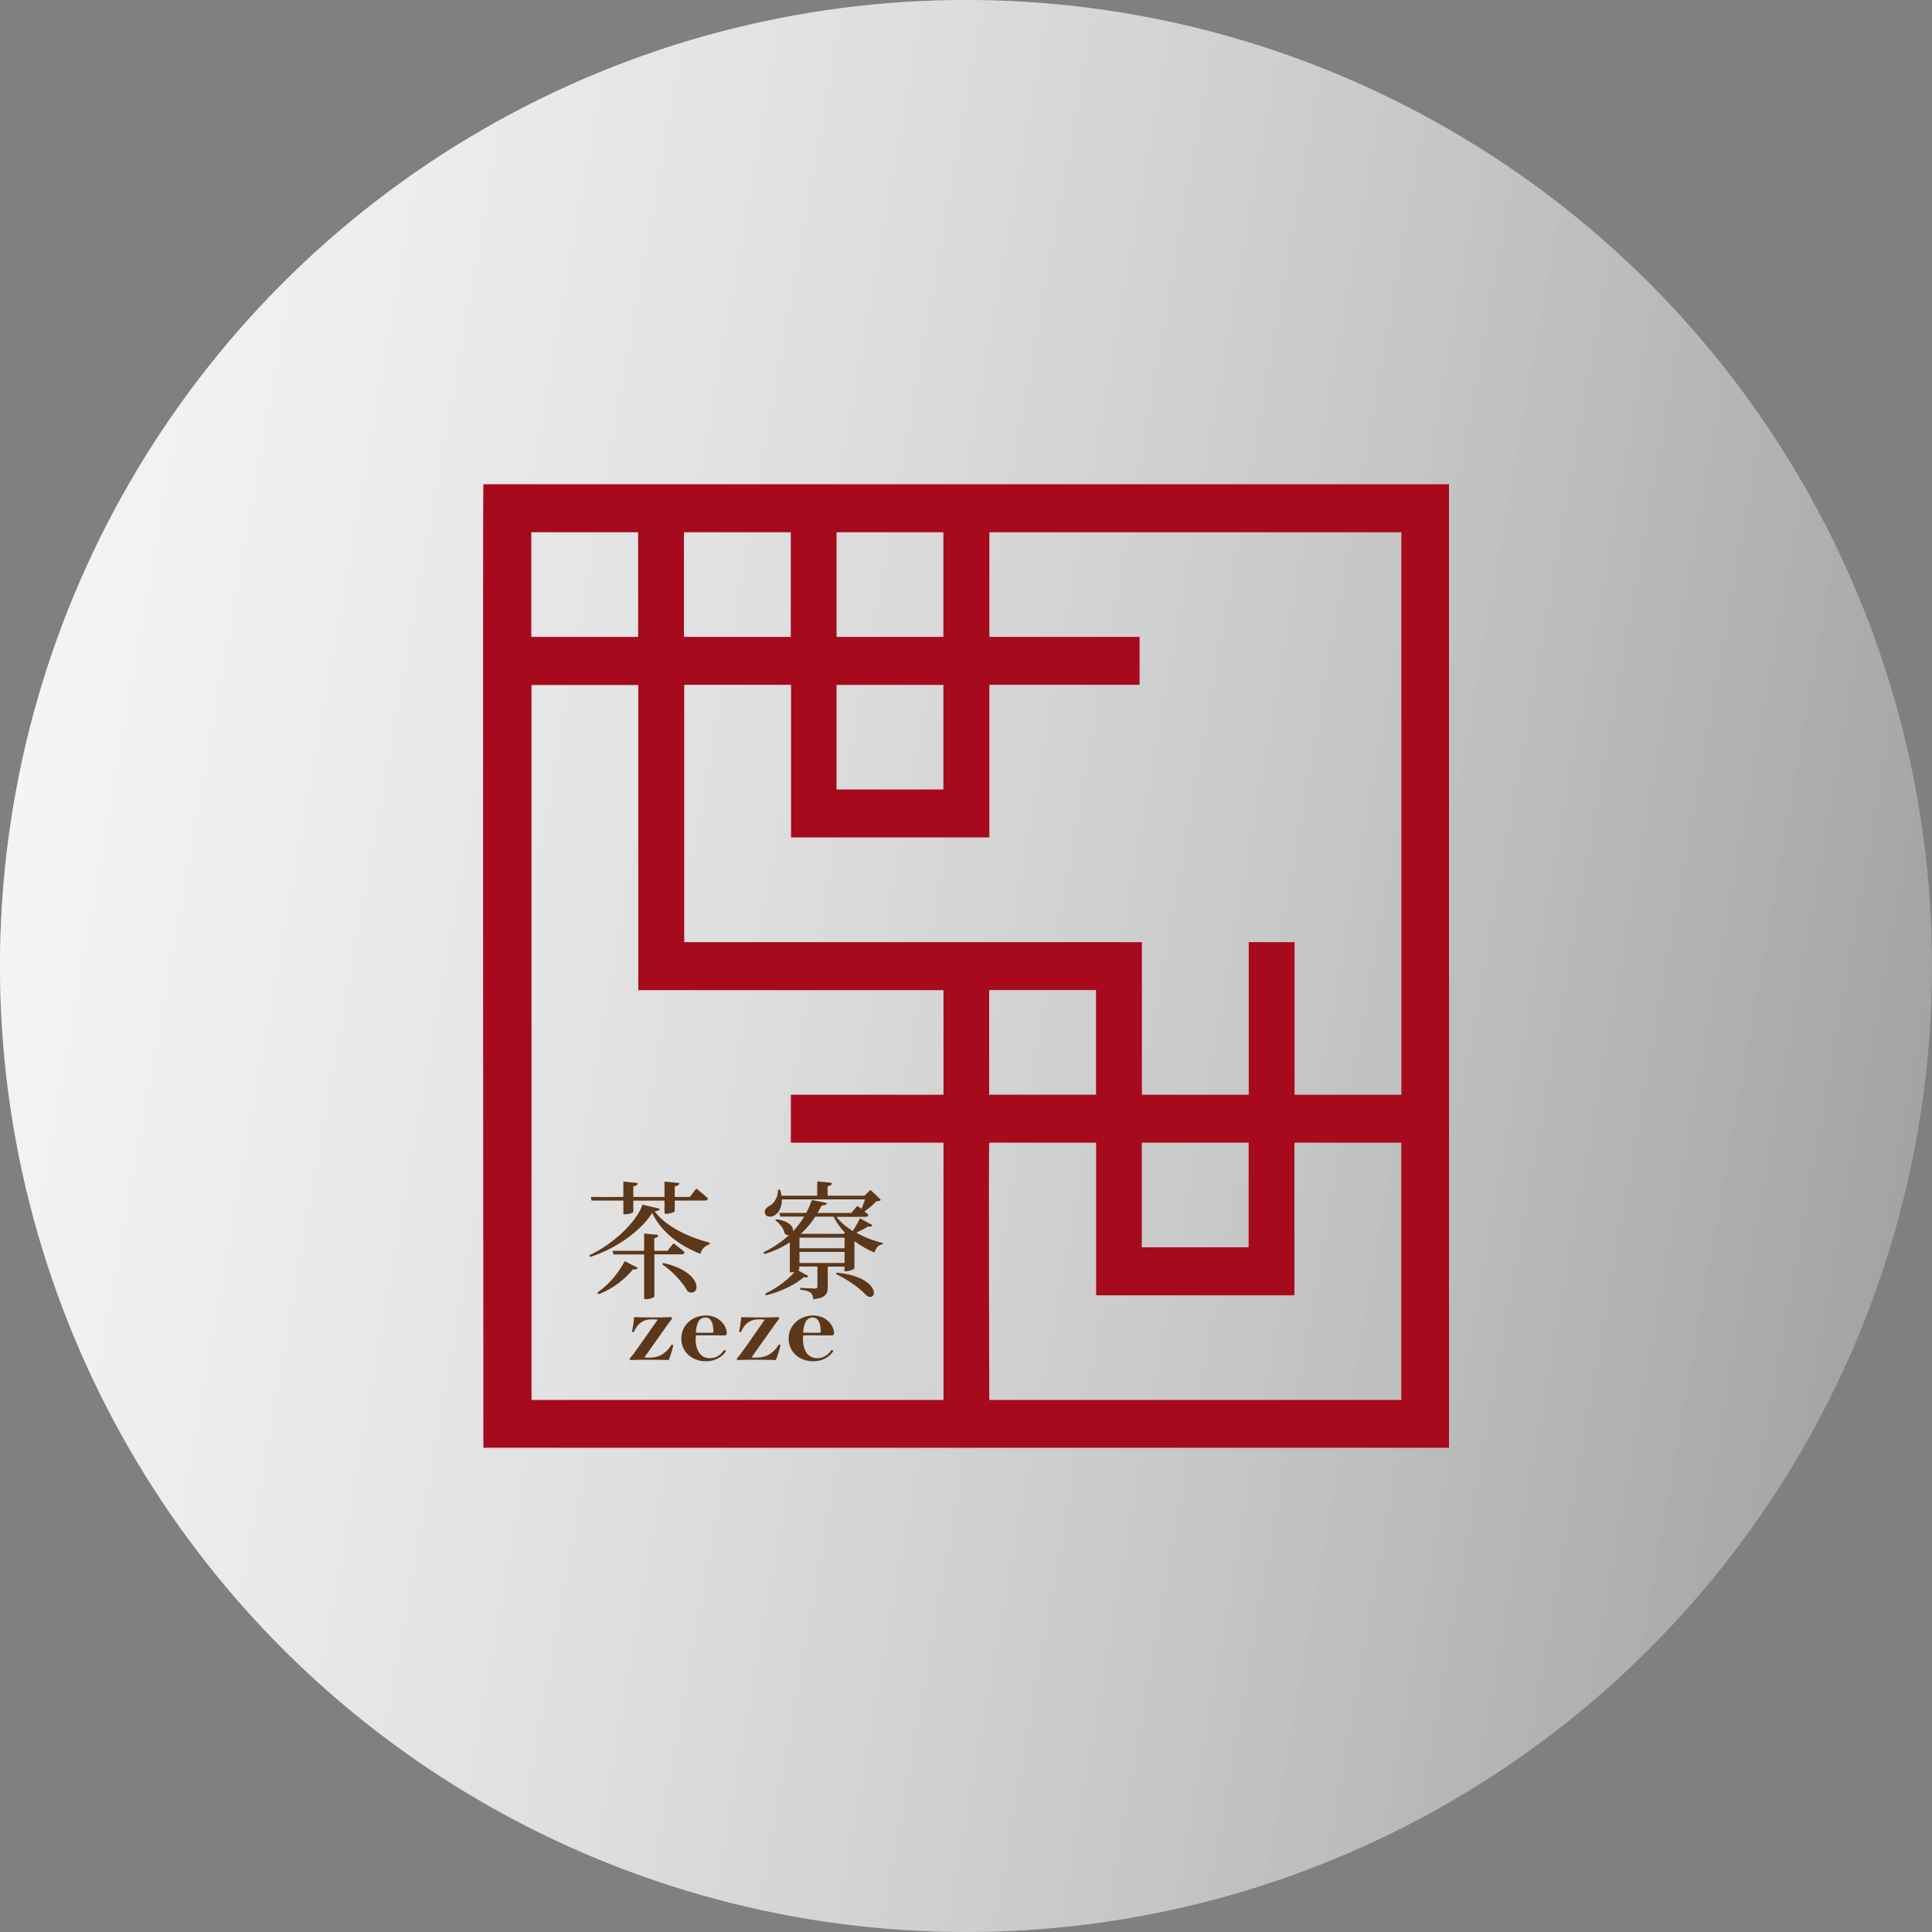 <?xml version="1.0" encoding="UTF-8"?><svg id="uuid-2c147d3f-9738-4509-b377-f4b2e9253859" xmlns="http://www.w3.org/2000/svg" width="200" height="200" xmlns:xlink="http://www.w3.org/1999/xlink" viewBox="0 0 200 200"><rect x="0" y="0" width="200" height="200" fill="#808080" stroke="none"/><defs><style>.uuid-c873195d-9926-475e-84fe-83098c75c402{fill:#a70a1d;}.uuid-5d396a55-b015-46db-913c-2ec2aa06f6b9{fill:#5c3719;}.uuid-4dd54a09-704e-405c-9235-4ab4e956abac{fill:url(#uuid-d0ed2d01-2e4c-4eb6-bfaf-452157cfdd7a);}</style><linearGradient id="uuid-d0ed2d01-2e4c-4eb6-bfaf-452157cfdd7a" x1="1.5" y1="82.63" x2="198.5" y2="117.37" gradientUnits="userSpaceOnUse"><stop offset="0" stop-color="#fff" stop-opacity=".7"/><stop offset="1" stop-color="#fff" stop-opacity=".15"/></linearGradient></defs><g id="uuid-51ee4fa7-1258-4647-a759-1bb2683c0250"><g><circle class="uuid-4dd54a09-704e-405c-9235-4ab4e956abac" cx="100" cy="100" r="100"/><g><circle class="uuid-4dd54a09-704e-405c-9235-4ab4e956abac" cx="100" cy="100" r="100"/><g><g><path class="uuid-5d396a55-b015-46db-913c-2ec2aa06f6b9" d="M68.29,125.21c-.07,.1-.23,.16-.53,.18,1.14,1.54,3.43,2.66,5.64,3.23,.01,0,.08,.04,.08,.11s-.07,.09-.08,.1c-.46,.14-.8,.56-.89,.97-2.24-.87-4.11-2.34-4.99-4.24-1.17,1.84-3.68,3.67-6.39,4.55-.05,.01-.08-.03-.07-.03s-.02-.04-.04-.08,.02-.07,.04-.08c2.39-1.12,4.84-3.41,5.45-5.21l1.71,.4s.11,.04,.06,.11Zm-7.05-.92l-.07-.3s-.03-.09,.07-.08,3.29,0,3.29,0v-1.59s1.41,.14,1.44,.14,.06,.04,.05,.06c-.04,.15-.16,.25-.46,.29v1.1h3.23v-1.59s1.44,.14,1.48,.14,.05,.05,.04,.08c-.04,.14-.16,.24-.46,.27v1.1h1.56s.61-.79,.62-.81c.02-.03,.08-.04,.11-.02,.16,.13,.69,.55,1.07,.9,.21,.19-.09,.3-.25,.3h-3.11v1.09c0,.09-.38,.27-.87,.28,0,0-.05,0-.07,0s-.12,0-.12-.08,0-1.28,0-1.28h-3.23v1.15c0,.11-.42,.26-.86,.26h-.07c-.12,0-.1-.06-.1-.11v-1.31h-3.28Zm.66,9.47c1.19-.82,2.22-2.12,2.74-3.16,0-.02,.06-.04,.09-.02s1.3,.67,1.3,.67c-.08,.13-.18,.19-.5,.15-.73,.92-2,1.97-3.49,2.55,0,0-.09,.03-.12-.02-.02-.03-.04-.04-.04-.05-.02-.03-.04-.08,.03-.11Zm5.84-3.9v4.34c0,.11-.46,.29-.86,.29h-.1s-.1,0-.1-.11,0-4.52,0-4.52h-3.17l-.09-.31s-.03-.08,.05-.07,3.21,0,3.21,0v-1.79s1.36,.14,1.39,.14,.08,.04,.06,.09c-.05,.13-.15,.22-.4,.26v1.3h1.36l.56-.69s.07-.11,.15-.04c.17,.13,.59,.47,.95,.76,.26,.21-.02,.34-.2,.34h-2.82Zm1.04,.91c4.14,1,3.69,3.54,2.47,2.95,0,0-.04-.02-.07-.06-.03-.04-.04-.06-.05-.07-.53-.95-1.6-2.04-2.53-2.68-.04-.02-.05-.07,0-.1,.03-.03,.09-.08,.18-.05Z"/><path class="uuid-5d396a55-b015-46db-913c-2ec2aa06f6b9" d="M90.31,126.88c-.08,.08-.24,.13-.44,.08-.28,.19-.77,.42-1.23,.65,.85,.48,1.8,.83,2.71,1.06,0,0,.06,.01,.06,.07s-.07,.06-.07,.06c-.4,.08-.67,.38-.81,.86-.74-.3-1.44-.7-2.08-1.18v2.82c-.01,.09-.52,.3-.86,.3h-.17v-.48h-1.73v2.06c0,.75-.2,1.19-1.5,1.31-.03-.28-.09-.52-.25-.65-.17-.15-.47-.25-1.01-.32-.09-.01-.11-.07-.11-.13,0-.07,.05-.07,.18-.07,.25,.02,1.15,.07,1.36,.07s.26-.07,.26-.23v-2.05h-1.88v.28s-.04,.07-.12,.12l1.07,.59c-.08,.13-.2,.19-.49,.11-.81,.74-2.33,1.49-3.84,1.87-.06,.02-.1-.02-.13-.08s.03-.11,.08-.13c1.13-.55,2.28-1.41,2.95-2.2-.09,.03-.21,.04-.34,.04h-.16v-3.1c-.73,.48-1.56,.88-2.55,1.19-.02,0-.07,.02-.11-.03s-.02-.02-.04-.06c-.02-.05,0-.08,.03-.1,.02,0,.1-.05,.12-.06,1-.5,1.8-1.07,2.48-1.71-.11,.02-.25,.03-.38-.06-.09-.06-.09-.14-.11-.22-.12-.45-.52-.91-.88-1.19,0,0-.08-.05-.05-.1,.01-.01,.05-.03,.1-.03,.07,0,.12,0,.14,0,1.29,.22,1.66,.81,1.58,1.22,.46-.48,.85-.99,1.16-1.52h-2.46l-.12-.38h2.79c.24-.44,.42-.89,.58-1.34,0,0,1.41,.29,1.47,.3s.12,.04,.08,.1c-.07,.1-.23,.16-.53,.17-.13,.26-.28,.52-.42,.77h3.49s.54-.63,.55-.65c.04-.05,.08-.08,.16-.02,.07,.05,.18,.13,.34,.25,.13-.3,.26-.66,.37-.98h-8.61c.01,.83-.34,1.4-.73,1.64-.36,.23-.86,.21-1.01-.14-.12-.33,.08-.62,.4-.79,.49-.23,.94-.89,.93-1.63,0-.02,0-.1,.1-.11,.05,0,.1,0,.14,.09,.07,.15,.11,.45,.13,.56h3.7v-1.48l1.31,.12c.19,.01,.25,.11,.17,.19-.08,.09-.2,.16-.41,.19v.98h3.83l.54-.54s.07-.07,.14,0c.03,.03,.72,.68,.95,.91,.14,.14-.17,.19-.42,.21-.3,.33-.78,.74-1.22,1.05,.11,.09,.23,.18,.33,.27,.03,.03,.1,.1,.05,.17-.06,.08-.17,.12-.3,.12h-2.98c.42,.56,1.02,1.05,1.69,1.47,.27-.42,.56-.93,.71-1.25,.01-.02,.06-.08,.12-.04,.23,.16,1.08,.61,1.13,.63,.06,.03,.06,.09,.03,.11Zm-7.55,1.24v1.1h4.67v-1.1h-4.67Zm4.67,1.48h-4.67v1.14h4.67v-1.14Zm-3.03-3.65c-.41,.63-.9,1.23-1.49,1.77h.03s4.4,.01,4.4,.01l.13-.13c-.48-.49-.87-1.05-1.19-1.65h-1.88Zm2.35,5.81c4.16,.44,4.2,2.81,3.13,2.46-.05-.02-.15-.07-.22-.14-.03-.03-.05-.06-.08-.09-.69-.75-1.98-1.59-2.95-2.06,0,0-.02,0-.05-.03-.03-.02-.03-.06-.01-.1,.03-.07,.16-.05,.17-.05Z"/></g><path class="uuid-5d396a55-b015-46db-913c-2ec2aa06f6b9" d="M66.7,140.52c.19,.02,.35,.02,.52,.02,.69,0,1.16-.2,1.47-.43,.32-.22,.59-.52,.79-.85,.02-.05,.04-.06,.1-.06,.06,0,.12,.04,.12,.08-.08,.37-.3,1.09-.47,1.51-.61-.02-1.35-.03-1.96-.03-.64,0-1.3,0-2,.03-.04,0-.09-.06-.09-.13,.26-.31,.5-.62,.92-1.22l1.99-2.84c-.22-.02-.46-.02-.65-.02-.49,0-.89,.15-1.17,.38-.27,.22-.48,.52-.62,.87-.02,.05-.04,.07-.1,.07-.1,0-.12-.03-.12-.07,.08-.36,.19-1.14,.22-1.48,.64,.02,1.23,.03,1.83,.03,.54,0,1.26,0,1.99-.03,.05,0,.11,.07,.11,.15-.24,.31-.47,.61-.85,1.16l-2.03,2.87Z"/><path class="uuid-5d396a55-b015-46db-913c-2ec2aa06f6b9" d="M72.01,138.57c0,1.45,.68,2.03,1.46,2.03,.55,0,1.05-.23,1.43-.77,.02-.04,.05-.06,.1-.06,.06,0,.12,.04,.14,.08,0,.02,0,.04,0,.05-.48,.68-1.22,1.02-2.07,1.02-1.46,0-2.54-.99-2.54-2.35s1.11-2.39,2.54-2.39,2.16,1.1,2.16,1.81c0,.11,0,.15-.05,.19-.05,.05-.09,.06-.15,.06-.55,0-2.53-.02-3,0-.01,.08-.01,.18-.01,.31Zm1.73-.62c.1,0,.11-.02,.11-.14,0-.93-.3-1.42-.83-1.42s-.92,.42-.99,1.57c.36,0,1.32,.02,1.71,0Z"/><path class="uuid-5d396a55-b015-46db-913c-2ec2aa06f6b9" d="M83.12,138.57c0,1.45,.68,2.03,1.46,2.03,.55,0,1.05-.23,1.43-.77,.02-.04,.05-.06,.1-.06,.06,0,.12,.04,.14,.08,0,.02,0,.04,0,.05-.48,.68-1.22,1.02-2.07,1.02-1.46,0-2.54-.99-2.54-2.35s1.11-2.39,2.54-2.39,2.16,1.1,2.16,1.81c0,.11,0,.15-.05,.19-.05,.05-.09,.06-.15,.06-.55,0-2.53-.02-3,0-.01,.08-.01,.18-.01,.31Zm1.73-.62c.1,0,.11-.02,.11-.14,0-.93-.3-1.42-.83-1.42s-.92,.42-.99,1.57c.36,0,1.32,.02,1.71,0Z"/><path class="uuid-5d396a55-b015-46db-913c-2ec2aa06f6b9" d="M77.79,140.52c.19,.02,.35,.02,.52,.02,.69,0,1.16-.2,1.47-.43,.32-.22,.59-.52,.79-.85,.02-.05,.04-.06,.1-.06,.06,0,.12,.04,.12,.08-.08,.37-.3,1.09-.47,1.51-.61-.02-1.35-.03-1.96-.03-.64,0-1.3,0-2,.03-.04,0-.09-.06-.09-.13,.26-.31,.5-.62,.92-1.22l1.99-2.84c-.22-.02-.46-.02-.65-.02-.49,0-.89,.15-1.17,.38-.27,.22-.48,.52-.62,.87-.02,.05-.04,.07-.1,.07-.1,0-.12-.03-.12-.07,.08-.36,.19-1.14,.22-1.48,.64,.02,1.23,.03,1.83,.03,.54,0,1.26,0,1.99-.03,.05,0,.11,.07,.11,.15-.24,.31-.47,.61-.85,1.16l-2.03,2.87Z"/><path class="uuid-c873195d-9926-475e-84fe-83098c75c402" d="M50.04,50.13h99.96v99.74H50.04s-.08-99.74,0-99.74Zm4.96,15.8h11.06v-10.83h-11.06s0,10.83,0,10.83Zm15.8,0h11.06v-10.83h-11.06s0,10.83,0,10.83Zm15.8,0h11.06v-10.83h-11.06s0,10.83,0,10.83Zm0,15.8h11.06v-10.83h-11.06s0,10.83,0,10.83Zm15.8,31.59h11.06v-10.83h-11.06s0,10.83,0,10.83Zm15.8,15.8h11.06v-10.83h-11.06s0,10.83,0,10.83Zm-63.18,15.8h42.65v-26.63h-15.8v-4.96h15.8v-10.83h-31.59v-31.59h-11.06v74.01Zm15.8-47.39h47.39v15.8h11.06v-15.8h4.74v15.8h11.06V55.1h-42.65v10.83h15.55v4.96h-15.55v15.8h-20.53v-15.8h-11.06s0,26.63,0,26.63Zm31.59,47.39h42.65v-26.63h-11.06v15.8h-20.53v-15.8h-11.06c-.08,0,0,26.63,0,26.63Z"/></g></g></g></g></svg>